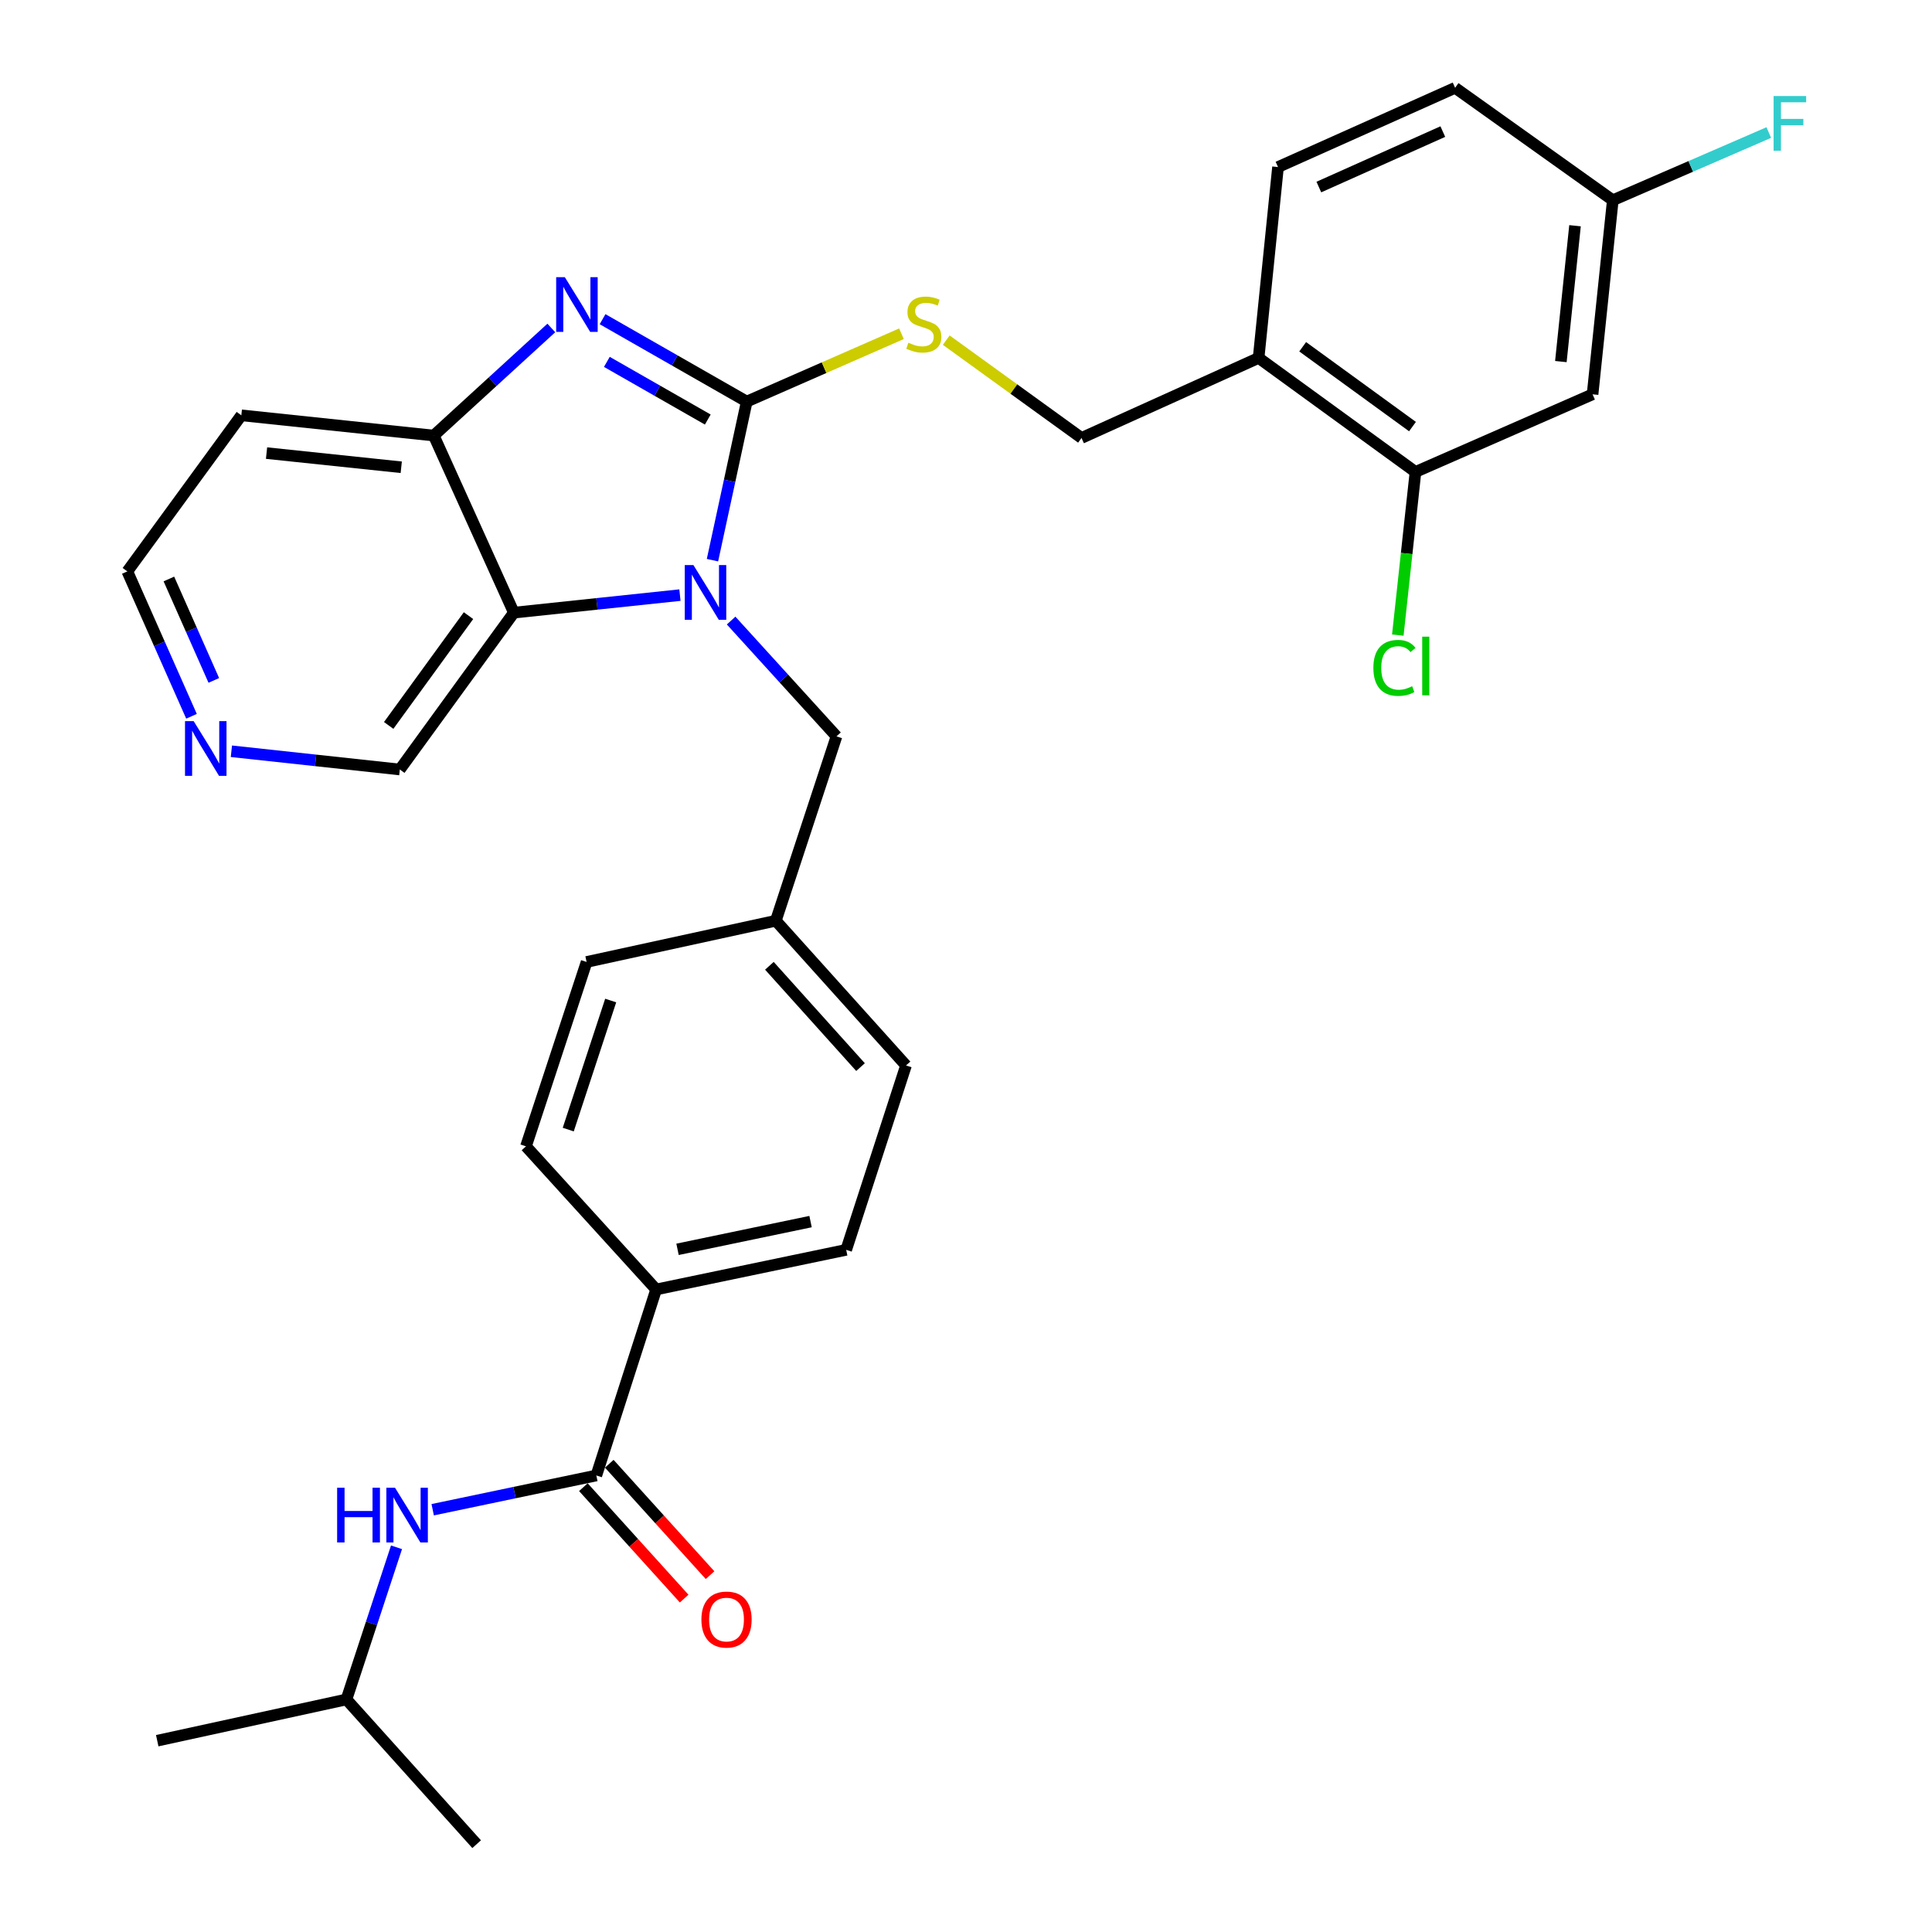 <?xml version='1.0' encoding='iso-8859-1'?>
<svg version='1.1' baseProfile='full'
              xmlns='http://www.w3.org/2000/svg'
                      xmlns:rdkit='http://www.rdkit.org/xml'
                      xmlns:xlink='http://www.w3.org/1999/xlink'
                  xml:space='preserve'
width='1000px' height='1000px' viewBox='0 0 1000 1000'>
<!-- END OF HEADER -->
<rect style='opacity:1.0;fill:#FFFFFF;stroke:none' width='1000' height='1000' x='0' y='0'> </rect>
<path class='bond-0' d='M 386.511,207.857 L 377.642,248.901' style='fill:none;fill-rule:evenodd;stroke:#000000;stroke-width:6px;stroke-linecap:butt;stroke-linejoin:miter;stroke-opacity:1' />
<path class='bond-0' d='M 377.642,248.901 L 368.773,289.945' style='fill:none;fill-rule:evenodd;stroke:#0000FF;stroke-width:6px;stroke-linecap:butt;stroke-linejoin:miter;stroke-opacity:1' />
<path class='bond-1' d='M 386.511,207.857 L 349.199,186.534' style='fill:none;fill-rule:evenodd;stroke:#000000;stroke-width:6px;stroke-linecap:butt;stroke-linejoin:miter;stroke-opacity:1' />
<path class='bond-1' d='M 349.199,186.534 L 311.886,165.211' style='fill:none;fill-rule:evenodd;stroke:#0000FF;stroke-width:6px;stroke-linecap:butt;stroke-linejoin:miter;stroke-opacity:1' />
<path class='bond-1' d='M 366.347,217.157 L 340.228,202.231' style='fill:none;fill-rule:evenodd;stroke:#000000;stroke-width:6px;stroke-linecap:butt;stroke-linejoin:miter;stroke-opacity:1' />
<path class='bond-1' d='M 340.228,202.231 L 314.11,187.305' style='fill:none;fill-rule:evenodd;stroke:#0000FF;stroke-width:6px;stroke-linecap:butt;stroke-linejoin:miter;stroke-opacity:1' />
<path class='bond-5' d='M 386.511,207.857 L 426.551,190.303' style='fill:none;fill-rule:evenodd;stroke:#000000;stroke-width:6px;stroke-linecap:butt;stroke-linejoin:miter;stroke-opacity:1' />
<path class='bond-5' d='M 426.551,190.303 L 466.592,172.749' style='fill:none;fill-rule:evenodd;stroke:#CCCC00;stroke-width:6px;stroke-linecap:butt;stroke-linejoin:miter;stroke-opacity:1' />
<path class='bond-2' d='M 351.934,308.029 L 308.953,312.568' style='fill:none;fill-rule:evenodd;stroke:#0000FF;stroke-width:6px;stroke-linecap:butt;stroke-linejoin:miter;stroke-opacity:1' />
<path class='bond-2' d='M 308.953,312.568 L 265.972,317.107' style='fill:none;fill-rule:evenodd;stroke:#000000;stroke-width:6px;stroke-linecap:butt;stroke-linejoin:miter;stroke-opacity:1' />
<path class='bond-9' d='M 378.426,321.202 L 405.696,351.17' style='fill:none;fill-rule:evenodd;stroke:#0000FF;stroke-width:6px;stroke-linecap:butt;stroke-linejoin:miter;stroke-opacity:1' />
<path class='bond-9' d='M 405.696,351.17 L 432.965,381.138' style='fill:none;fill-rule:evenodd;stroke:#000000;stroke-width:6px;stroke-linecap:butt;stroke-linejoin:miter;stroke-opacity:1' />
<path class='bond-3' d='M 285.364,169.755 L 254.942,197.6' style='fill:none;fill-rule:evenodd;stroke:#0000FF;stroke-width:6px;stroke-linecap:butt;stroke-linejoin:miter;stroke-opacity:1' />
<path class='bond-3' d='M 254.942,197.6 L 224.52,225.445' style='fill:none;fill-rule:evenodd;stroke:#000000;stroke-width:6px;stroke-linecap:butt;stroke-linejoin:miter;stroke-opacity:1' />
<path class='bond-20' d='M 265.972,317.107 L 206.953,398.294' style='fill:none;fill-rule:evenodd;stroke:#000000;stroke-width:6px;stroke-linecap:butt;stroke-linejoin:miter;stroke-opacity:1' />
<path class='bond-20' d='M 242.496,318.654 L 201.182,375.485' style='fill:none;fill-rule:evenodd;stroke:#000000;stroke-width:6px;stroke-linecap:butt;stroke-linejoin:miter;stroke-opacity:1' />
<path class='bond-31' d='M 265.972,317.107 L 224.52,225.445' style='fill:none;fill-rule:evenodd;stroke:#000000;stroke-width:6px;stroke-linecap:butt;stroke-linejoin:miter;stroke-opacity:1' />
<path class='bond-19' d='M 224.52,225.445 L 124.913,214.969' style='fill:none;fill-rule:evenodd;stroke:#000000;stroke-width:6px;stroke-linecap:butt;stroke-linejoin:miter;stroke-opacity:1' />
<path class='bond-19' d='M 207.688,241.854 L 137.963,234.52' style='fill:none;fill-rule:evenodd;stroke:#000000;stroke-width:6px;stroke-linecap:butt;stroke-linejoin:miter;stroke-opacity:1' />
<path class='bond-4' d='M 308.66,763.698 L 339.625,667.425' style='fill:none;fill-rule:evenodd;stroke:#000000;stroke-width:6px;stroke-linecap:butt;stroke-linejoin:miter;stroke-opacity:1' />
<path class='bond-6' d='M 308.66,763.698 L 266.31,772.566' style='fill:none;fill-rule:evenodd;stroke:#000000;stroke-width:6px;stroke-linecap:butt;stroke-linejoin:miter;stroke-opacity:1' />
<path class='bond-6' d='M 266.31,772.566 L 223.961,781.435' style='fill:none;fill-rule:evenodd;stroke:#0000FF;stroke-width:6px;stroke-linecap:butt;stroke-linejoin:miter;stroke-opacity:1' />
<path class='bond-13' d='M 301.956,769.762 L 328.036,798.595' style='fill:none;fill-rule:evenodd;stroke:#000000;stroke-width:6px;stroke-linecap:butt;stroke-linejoin:miter;stroke-opacity:1' />
<path class='bond-13' d='M 328.036,798.595 L 354.117,827.427' style='fill:none;fill-rule:evenodd;stroke:#FF0000;stroke-width:6px;stroke-linecap:butt;stroke-linejoin:miter;stroke-opacity:1' />
<path class='bond-13' d='M 315.364,757.634 L 341.444,786.466' style='fill:none;fill-rule:evenodd;stroke:#000000;stroke-width:6px;stroke-linecap:butt;stroke-linejoin:miter;stroke-opacity:1' />
<path class='bond-13' d='M 341.444,786.466 L 367.525,815.299' style='fill:none;fill-rule:evenodd;stroke:#FF0000;stroke-width:6px;stroke-linecap:butt;stroke-linejoin:miter;stroke-opacity:1' />
<path class='bond-12' d='M 489.772,176.058 L 524.782,201.374' style='fill:none;fill-rule:evenodd;stroke:#CCCC00;stroke-width:6px;stroke-linecap:butt;stroke-linejoin:miter;stroke-opacity:1' />
<path class='bond-12' d='M 524.782,201.374 L 559.792,226.69' style='fill:none;fill-rule:evenodd;stroke:#000000;stroke-width:6px;stroke-linecap:butt;stroke-linejoin:miter;stroke-opacity:1' />
<path class='bond-27' d='M 205.234,800.879 L 192.278,840.253' style='fill:none;fill-rule:evenodd;stroke:#0000FF;stroke-width:6px;stroke-linecap:butt;stroke-linejoin:miter;stroke-opacity:1' />
<path class='bond-27' d='M 192.278,840.253 L 179.322,879.627' style='fill:none;fill-rule:evenodd;stroke:#000000;stroke-width:6px;stroke-linecap:butt;stroke-linejoin:miter;stroke-opacity:1' />
<path class='bond-7' d='M 732.651,244.277 L 651.454,185.258' style='fill:none;fill-rule:evenodd;stroke:#000000;stroke-width:6px;stroke-linecap:butt;stroke-linejoin:miter;stroke-opacity:1' />
<path class='bond-7' d='M 731.101,220.8 L 674.264,179.487' style='fill:none;fill-rule:evenodd;stroke:#000000;stroke-width:6px;stroke-linecap:butt;stroke-linejoin:miter;stroke-opacity:1' />
<path class='bond-10' d='M 732.651,244.277 L 824.313,204.091' style='fill:none;fill-rule:evenodd;stroke:#000000;stroke-width:6px;stroke-linecap:butt;stroke-linejoin:miter;stroke-opacity:1' />
<path class='bond-22' d='M 732.651,244.277 L 728.078,286.505' style='fill:none;fill-rule:evenodd;stroke:#000000;stroke-width:6px;stroke-linecap:butt;stroke-linejoin:miter;stroke-opacity:1' />
<path class='bond-22' d='M 728.078,286.505 L 723.504,328.733' style='fill:none;fill-rule:evenodd;stroke:#00CC00;stroke-width:6px;stroke-linecap:butt;stroke-linejoin:miter;stroke-opacity:1' />
<path class='bond-8' d='M 651.454,185.258 L 559.792,226.69' style='fill:none;fill-rule:evenodd;stroke:#000000;stroke-width:6px;stroke-linecap:butt;stroke-linejoin:miter;stroke-opacity:1' />
<path class='bond-15' d='M 651.454,185.258 L 661.499,86.465' style='fill:none;fill-rule:evenodd;stroke:#000000;stroke-width:6px;stroke-linecap:butt;stroke-linejoin:miter;stroke-opacity:1' />
<path class='bond-21' d='M 432.965,381.138 L 401.567,476.567' style='fill:none;fill-rule:evenodd;stroke:#000000;stroke-width:6px;stroke-linecap:butt;stroke-linejoin:miter;stroke-opacity:1' />
<path class='bond-34' d='M 824.313,204.091 L 834.779,103.64' style='fill:none;fill-rule:evenodd;stroke:#000000;stroke-width:6px;stroke-linecap:butt;stroke-linejoin:miter;stroke-opacity:1' />
<path class='bond-34' d='M 807.901,187.15 L 815.227,116.834' style='fill:none;fill-rule:evenodd;stroke:#000000;stroke-width:6px;stroke-linecap:butt;stroke-linejoin:miter;stroke-opacity:1' />
<path class='bond-11' d='M 339.625,667.425 L 437.987,646.915' style='fill:none;fill-rule:evenodd;stroke:#000000;stroke-width:6px;stroke-linecap:butt;stroke-linejoin:miter;stroke-opacity:1' />
<path class='bond-11' d='M 350.689,646.65 L 419.543,632.293' style='fill:none;fill-rule:evenodd;stroke:#000000;stroke-width:6px;stroke-linecap:butt;stroke-linejoin:miter;stroke-opacity:1' />
<path class='bond-33' d='M 339.625,667.425 L 272.24,593.34' style='fill:none;fill-rule:evenodd;stroke:#000000;stroke-width:6px;stroke-linecap:butt;stroke-linejoin:miter;stroke-opacity:1' />
<path class='bond-14' d='M 119.768,388.852 L 163.361,393.573' style='fill:none;fill-rule:evenodd;stroke:#0000FF;stroke-width:6px;stroke-linecap:butt;stroke-linejoin:miter;stroke-opacity:1' />
<path class='bond-14' d='M 163.361,393.573 L 206.953,398.294' style='fill:none;fill-rule:evenodd;stroke:#000000;stroke-width:6px;stroke-linecap:butt;stroke-linejoin:miter;stroke-opacity:1' />
<path class='bond-32' d='M 99.12,370.749 L 82.512,333.251' style='fill:none;fill-rule:evenodd;stroke:#0000FF;stroke-width:6px;stroke-linecap:butt;stroke-linejoin:miter;stroke-opacity:1' />
<path class='bond-32' d='M 82.512,333.251 L 65.904,295.753' style='fill:none;fill-rule:evenodd;stroke:#000000;stroke-width:6px;stroke-linecap:butt;stroke-linejoin:miter;stroke-opacity:1' />
<path class='bond-32' d='M 110.668,352.179 L 99.043,325.93' style='fill:none;fill-rule:evenodd;stroke:#0000FF;stroke-width:6px;stroke-linecap:butt;stroke-linejoin:miter;stroke-opacity:1' />
<path class='bond-32' d='M 99.043,325.93 L 87.417,299.681' style='fill:none;fill-rule:evenodd;stroke:#000000;stroke-width:6px;stroke-linecap:butt;stroke-linejoin:miter;stroke-opacity:1' />
<path class='bond-23' d='M 661.499,86.465 L 753.161,45.455' style='fill:none;fill-rule:evenodd;stroke:#000000;stroke-width:6px;stroke-linecap:butt;stroke-linejoin:miter;stroke-opacity:1' />
<path class='bond-23' d='M 682.631,96.816 L 746.795,68.109' style='fill:none;fill-rule:evenodd;stroke:#000000;stroke-width:6px;stroke-linecap:butt;stroke-linejoin:miter;stroke-opacity:1' />
<path class='bond-16' d='M 272.24,593.34 L 303.627,497.911' style='fill:none;fill-rule:evenodd;stroke:#000000;stroke-width:6px;stroke-linecap:butt;stroke-linejoin:miter;stroke-opacity:1' />
<path class='bond-16' d='M 294.122,584.674 L 316.094,517.874' style='fill:none;fill-rule:evenodd;stroke:#000000;stroke-width:6px;stroke-linecap:butt;stroke-linejoin:miter;stroke-opacity:1' />
<path class='bond-17' d='M 437.987,646.915 L 468.953,551.476' style='fill:none;fill-rule:evenodd;stroke:#000000;stroke-width:6px;stroke-linecap:butt;stroke-linejoin:miter;stroke-opacity:1' />
<path class='bond-18' d='M 834.779,103.64 L 753.161,45.455' style='fill:none;fill-rule:evenodd;stroke:#000000;stroke-width:6px;stroke-linecap:butt;stroke-linejoin:miter;stroke-opacity:1' />
<path class='bond-26' d='M 834.779,103.64 L 875.151,86.121' style='fill:none;fill-rule:evenodd;stroke:#000000;stroke-width:6px;stroke-linecap:butt;stroke-linejoin:miter;stroke-opacity:1' />
<path class='bond-26' d='M 875.151,86.121 L 915.524,68.603' style='fill:none;fill-rule:evenodd;stroke:#33CCCC;stroke-width:6px;stroke-linecap:butt;stroke-linejoin:miter;stroke-opacity:1' />
<path class='bond-28' d='M 124.913,214.969 L 65.904,295.753' style='fill:none;fill-rule:evenodd;stroke:#000000;stroke-width:6px;stroke-linecap:butt;stroke-linejoin:miter;stroke-opacity:1' />
<path class='bond-24' d='M 401.567,476.567 L 303.627,497.911' style='fill:none;fill-rule:evenodd;stroke:#000000;stroke-width:6px;stroke-linecap:butt;stroke-linejoin:miter;stroke-opacity:1' />
<path class='bond-25' d='M 401.567,476.567 L 468.953,551.476' style='fill:none;fill-rule:evenodd;stroke:#000000;stroke-width:6px;stroke-linecap:butt;stroke-linejoin:miter;stroke-opacity:1' />
<path class='bond-25' d='M 398.234,499.895 L 445.404,552.331' style='fill:none;fill-rule:evenodd;stroke:#000000;stroke-width:6px;stroke-linecap:butt;stroke-linejoin:miter;stroke-opacity:1' />
<path class='bond-29' d='M 179.322,879.627 L 81.382,900.98' style='fill:none;fill-rule:evenodd;stroke:#000000;stroke-width:6px;stroke-linecap:butt;stroke-linejoin:miter;stroke-opacity:1' />
<path class='bond-30' d='M 179.322,879.627 L 246.708,954.545' style='fill:none;fill-rule:evenodd;stroke:#000000;stroke-width:6px;stroke-linecap:butt;stroke-linejoin:miter;stroke-opacity:1' />
<path  class='atom-1' d='M 358.908 292.471
L 368.188 307.471
Q 369.108 308.951, 370.588 311.631
Q 372.068 314.311, 372.148 314.471
L 372.148 292.471
L 375.908 292.471
L 375.908 320.791
L 372.028 320.791
L 362.068 304.391
Q 360.908 302.471, 359.668 300.271
Q 358.468 298.071, 358.108 297.391
L 358.108 320.791
L 354.428 320.791
L 354.428 292.471
L 358.908 292.471
' fill='#0000FF'/>
<path  class='atom-2' d='M 292.355 143.467
L 301.635 158.467
Q 302.555 159.947, 304.035 162.627
Q 305.515 165.307, 305.595 165.467
L 305.595 143.467
L 309.355 143.467
L 309.355 171.787
L 305.475 171.787
L 295.515 155.387
Q 294.355 153.467, 293.115 151.267
Q 291.915 149.067, 291.555 148.387
L 291.555 171.787
L 287.875 171.787
L 287.875 143.467
L 292.355 143.467
' fill='#0000FF'/>
<path  class='atom-6' d='M 470.174 177.391
Q 470.494 177.511, 471.814 178.071
Q 473.134 178.631, 474.574 178.991
Q 476.054 179.311, 477.494 179.311
Q 480.174 179.311, 481.734 178.031
Q 483.294 176.711, 483.294 174.431
Q 483.294 172.871, 482.494 171.911
Q 481.734 170.951, 480.534 170.431
Q 479.334 169.911, 477.334 169.311
Q 474.814 168.551, 473.294 167.831
Q 471.814 167.111, 470.734 165.591
Q 469.694 164.071, 469.694 161.511
Q 469.694 157.951, 472.094 155.751
Q 474.534 153.551, 479.334 153.551
Q 482.614 153.551, 486.334 155.111
L 485.414 158.191
Q 482.014 156.791, 479.454 156.791
Q 476.694 156.791, 475.174 157.951
Q 473.654 159.071, 473.694 161.031
Q 473.694 162.551, 474.454 163.471
Q 475.254 164.391, 476.374 164.911
Q 477.534 165.431, 479.454 166.031
Q 482.014 166.831, 483.534 167.631
Q 485.054 168.431, 486.134 170.071
Q 487.254 171.671, 487.254 174.431
Q 487.254 178.351, 484.614 180.471
Q 482.014 182.551, 477.654 182.551
Q 475.134 182.551, 473.214 181.991
Q 471.334 181.471, 469.094 180.551
L 470.174 177.391
' fill='#CCCC00'/>
<path  class='atom-7' d='M 174.5 770.048
L 178.34 770.048
L 178.34 782.088
L 192.82 782.088
L 192.82 770.048
L 196.66 770.048
L 196.66 798.368
L 192.82 798.368
L 192.82 785.288
L 178.34 785.288
L 178.34 798.368
L 174.5 798.368
L 174.5 770.048
' fill='#0000FF'/>
<path  class='atom-7' d='M 204.46 770.048
L 213.74 785.048
Q 214.66 786.528, 216.14 789.208
Q 217.62 791.888, 217.7 792.048
L 217.7 770.048
L 221.46 770.048
L 221.46 798.368
L 217.58 798.368
L 207.62 781.968
Q 206.46 780.048, 205.22 777.848
Q 204.02 775.648, 203.66 774.968
L 203.66 798.368
L 199.98 798.368
L 199.98 770.048
L 204.46 770.048
' fill='#0000FF'/>
<path  class='atom-14' d='M 363.045 838.275
Q 363.045 831.475, 366.405 827.675
Q 369.765 823.875, 376.045 823.875
Q 382.325 823.875, 385.685 827.675
Q 389.045 831.475, 389.045 838.275
Q 389.045 845.155, 385.645 849.075
Q 382.245 852.955, 376.045 852.955
Q 369.805 852.955, 366.405 849.075
Q 363.045 845.195, 363.045 838.275
M 376.045 849.755
Q 380.365 849.755, 382.685 846.875
Q 385.045 843.955, 385.045 838.275
Q 385.045 832.715, 382.685 829.915
Q 380.365 827.075, 376.045 827.075
Q 371.725 827.075, 369.365 829.875
Q 367.045 832.675, 367.045 838.275
Q 367.045 843.995, 369.365 846.875
Q 371.725 849.755, 376.045 849.755
' fill='#FF0000'/>
<path  class='atom-15' d='M 100.242 373.256
L 109.522 388.256
Q 110.442 389.736, 111.922 392.416
Q 113.402 395.096, 113.482 395.256
L 113.482 373.256
L 117.242 373.256
L 117.242 401.576
L 113.362 401.576
L 103.402 385.176
Q 102.242 383.256, 101.002 381.056
Q 99.802 378.856, 99.442 378.176
L 99.442 401.576
L 95.762 401.576
L 95.762 373.256
L 100.242 373.256
' fill='#0000FF'/>
<path  class='atom-23' d='M 710.853 345.698
Q 710.853 338.658, 714.133 334.978
Q 717.453 331.258, 723.733 331.258
Q 729.573 331.258, 732.693 335.378
L 730.053 337.538
Q 727.773 334.538, 723.733 334.538
Q 719.453 334.538, 717.173 337.418
Q 714.933 340.258, 714.933 345.698
Q 714.933 351.298, 717.253 354.178
Q 719.613 357.058, 724.173 357.058
Q 727.293 357.058, 730.933 355.178
L 732.053 358.178
Q 730.573 359.138, 728.333 359.698
Q 726.093 360.258, 723.613 360.258
Q 717.453 360.258, 714.133 356.498
Q 710.853 352.738, 710.853 345.698
' fill='#00CC00'/>
<path  class='atom-23' d='M 736.133 329.538
L 739.813 329.538
L 739.813 359.898
L 736.133 359.898
L 736.133 329.538
' fill='#00CC00'/>
<path  class='atom-27' d='M 918.022 49.705
L 934.862 49.705
L 934.862 52.945
L 921.822 52.945
L 921.822 61.545
L 933.422 61.545
L 933.422 64.825
L 921.822 64.825
L 921.822 78.025
L 918.022 78.025
L 918.022 49.705
' fill='#33CCCC'/>
</svg>
